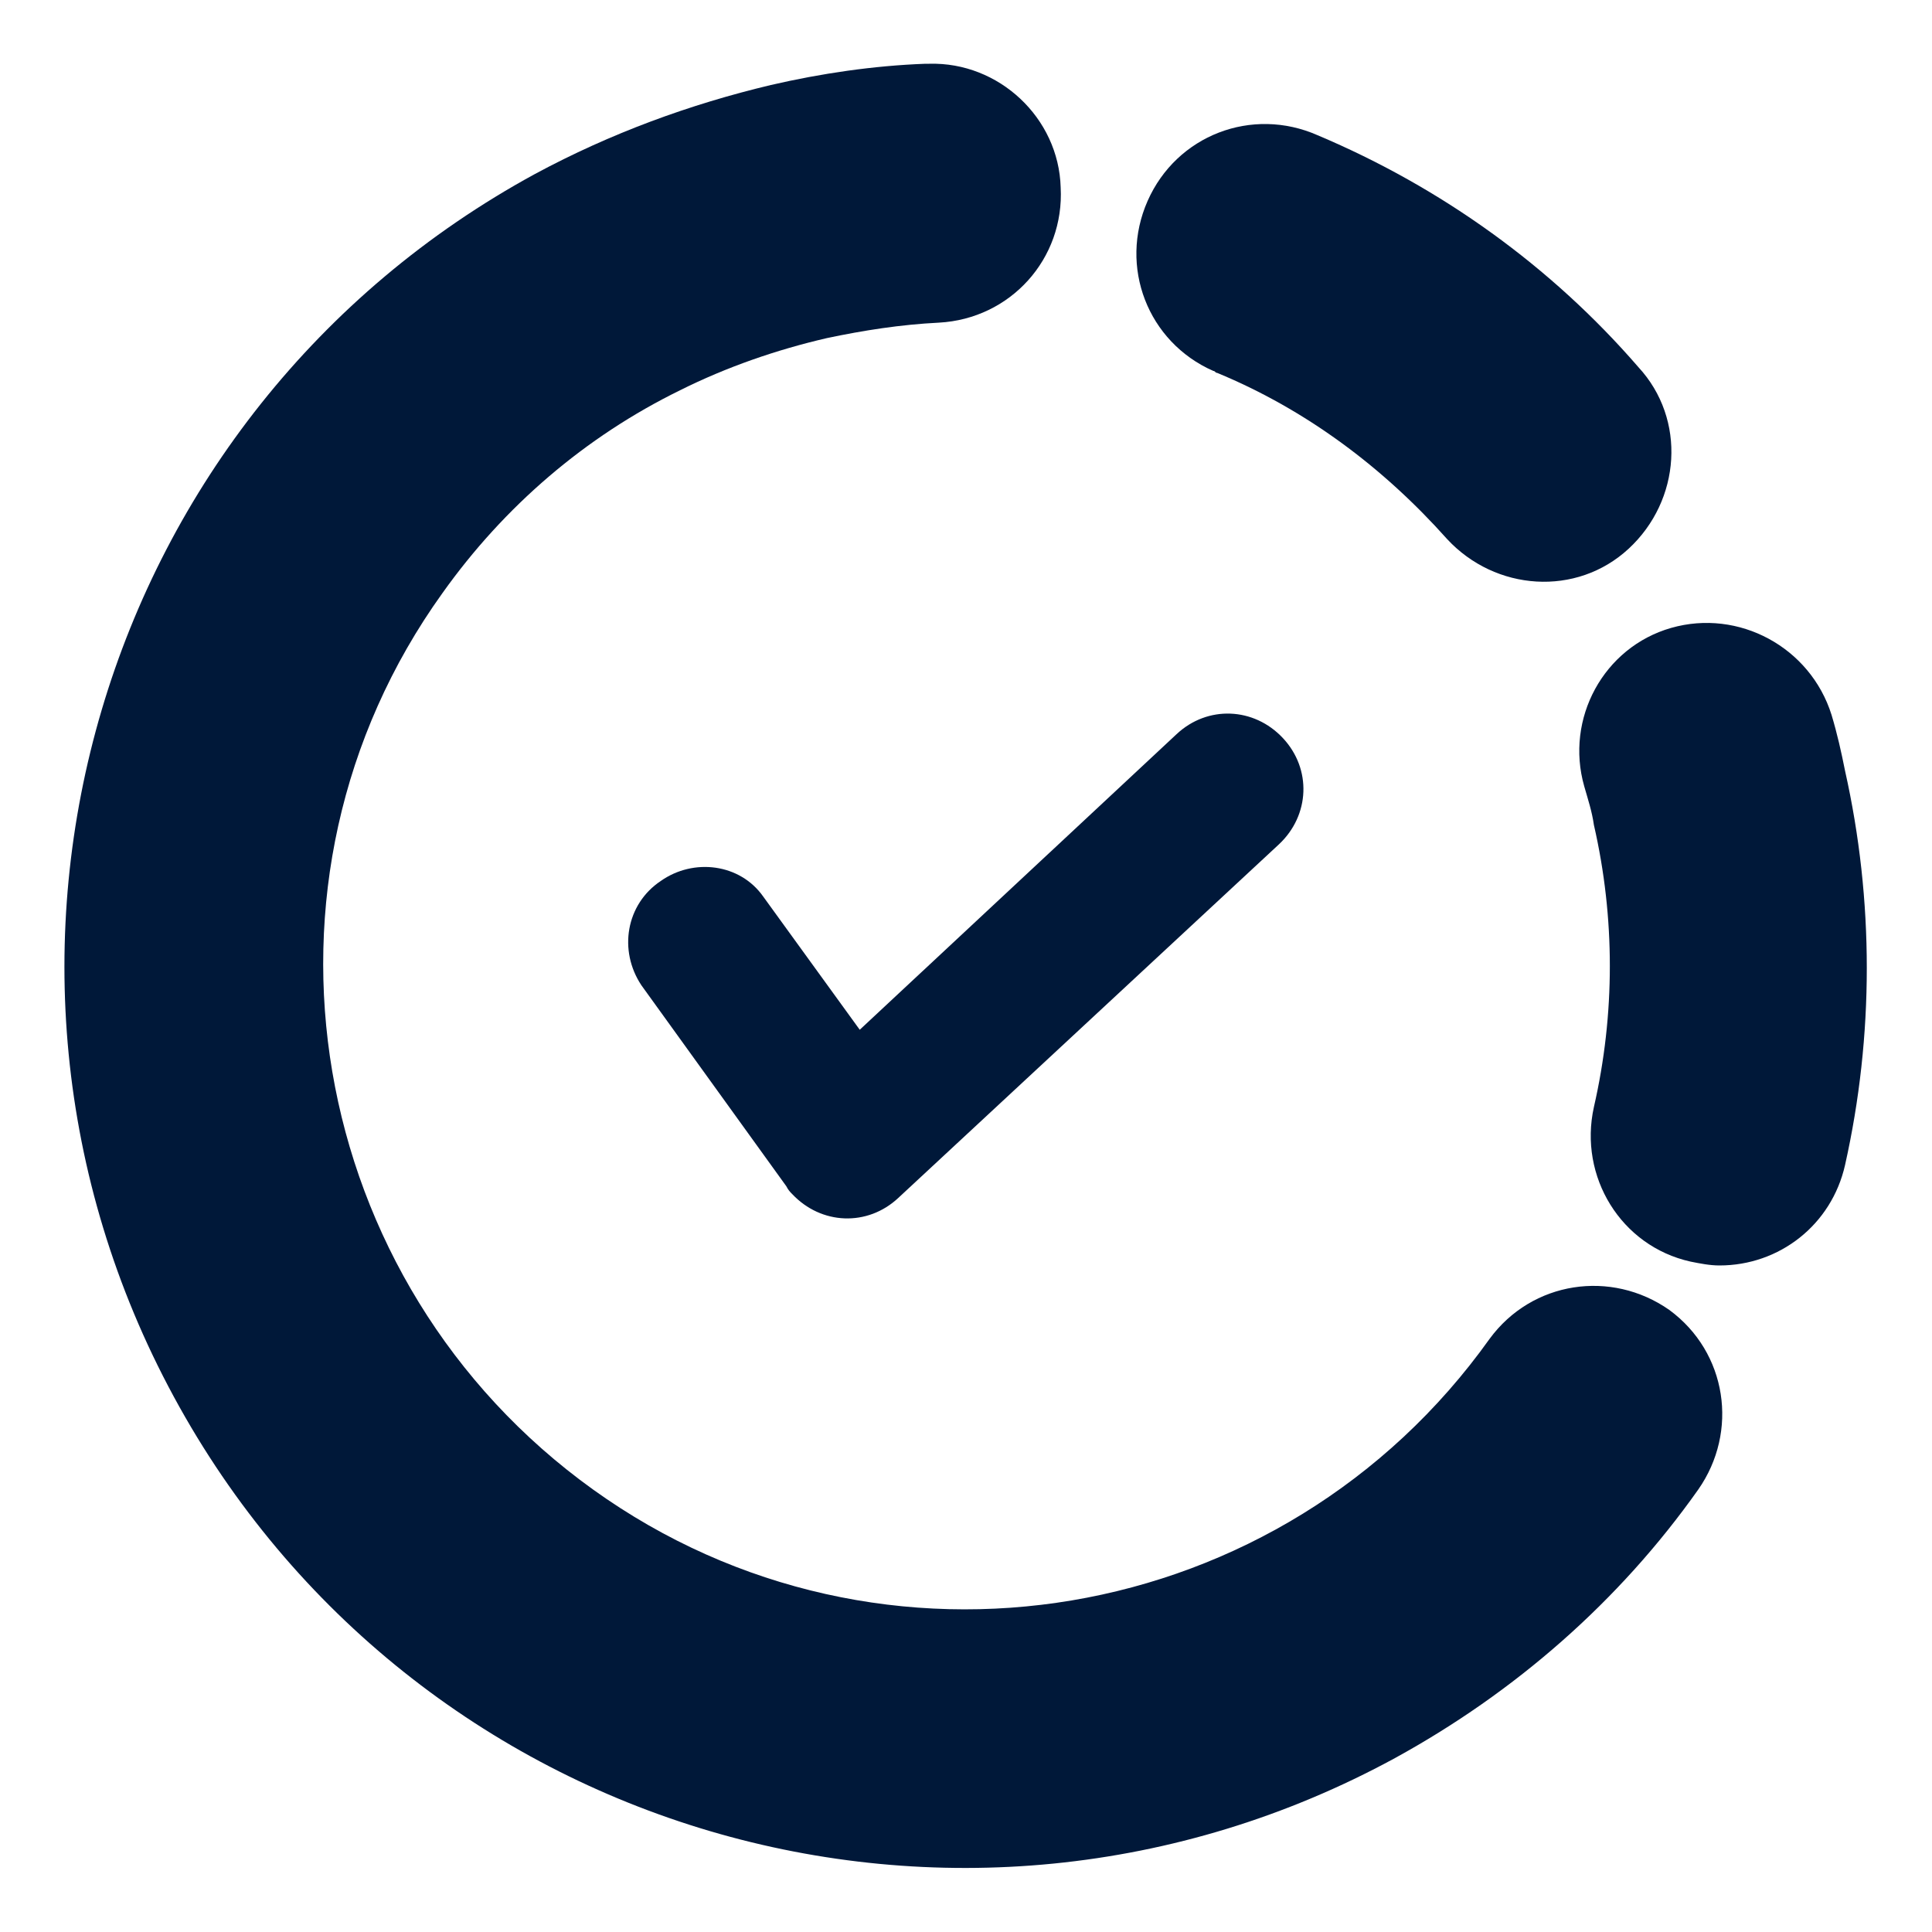 <svg width="100" height="100" viewBox="0 0 100 100" fill="none" xmlns="http://www.w3.org/2000/svg">
<path d="M86.4 67.8C83.4 65.7 79.3 66.3 77.1 69.3C66.4 84.3 45.6 87.8 30.7 77.1C15.8 66.4 12.2 45.6 22.9 30.7C26.1 26.2 30.3 22.6 35.2 20.2C37.6 19 40.2 18.1 42.8 17.5C44.7 17.1 46.6 16.8 48.6 16.7C52.3 16.5 55.1 13.4 54.9 9.7C54.8 6.1 51.7 3.2 48.1 3.3C48 3.3 48 3.3 47.9 3.3C45.2 3.4 42.5 3.8 39.9 4.4C35.7 5.4 31.6 6.9 27.7 9C5.1 21.3 -3.3 49.6 9 72.3C21.3 95 49.6 103.3 72.2 91C78.4 87.6 83.8 82.9 87.9 77.1C90 74.1 89.4 70 86.4 67.8Z" fill="#001839"/>
<path d="M63 19.3C67.6 21.2 71.6 24.2 74.9 27.9C77.4 30.6 81.6 30.9 84.3 28.4C87 25.9 87.3 21.7 84.8 19C80.3 13.8 74.6 9.7 68.2 7C64.8 5.5 60.9 7 59.4 10.4C57.9 13.8 59.4 17.7 62.8 19.2C62.9 19.2 62.9 19.3 63 19.3Z" fill="#001839"/>
<path d="M95.5 39.9C95.3 38.9 95.1 38 94.8 37C93.7 33.5 90 31.5 86.5 32.5C83 33.5 81 37.2 82 40.7C82.2 41.4 82.4 42 82.5 42.7C83.6 47.5 83.6 52.5 82.5 57.3C81.7 60.9 83.9 64.5 87.5 65.3C88 65.4 88.5 65.5 89 65.5C92.1 65.5 94.8 63.4 95.5 60.3C97 53.6 97 46.6 95.5 39.9Z" fill="#001839"/>
<path d="M39.5 46.4L44.5 53.3L60.9 38C62.5 36.5 64.9 36.6 66.4 38.2C67.9 39.8 67.8 42.2 66.2 43.7L46.5 62C44.9 63.5 42.5 63.4 41 61.8C40.9 61.7 40.8 61.6 40.7 61.4L33.2 51C32 49.2 32.4 46.8 34.2 45.6C35.9 44.4 38.3 44.7 39.5 46.4Z" fill="#001839"/>
</svg>
